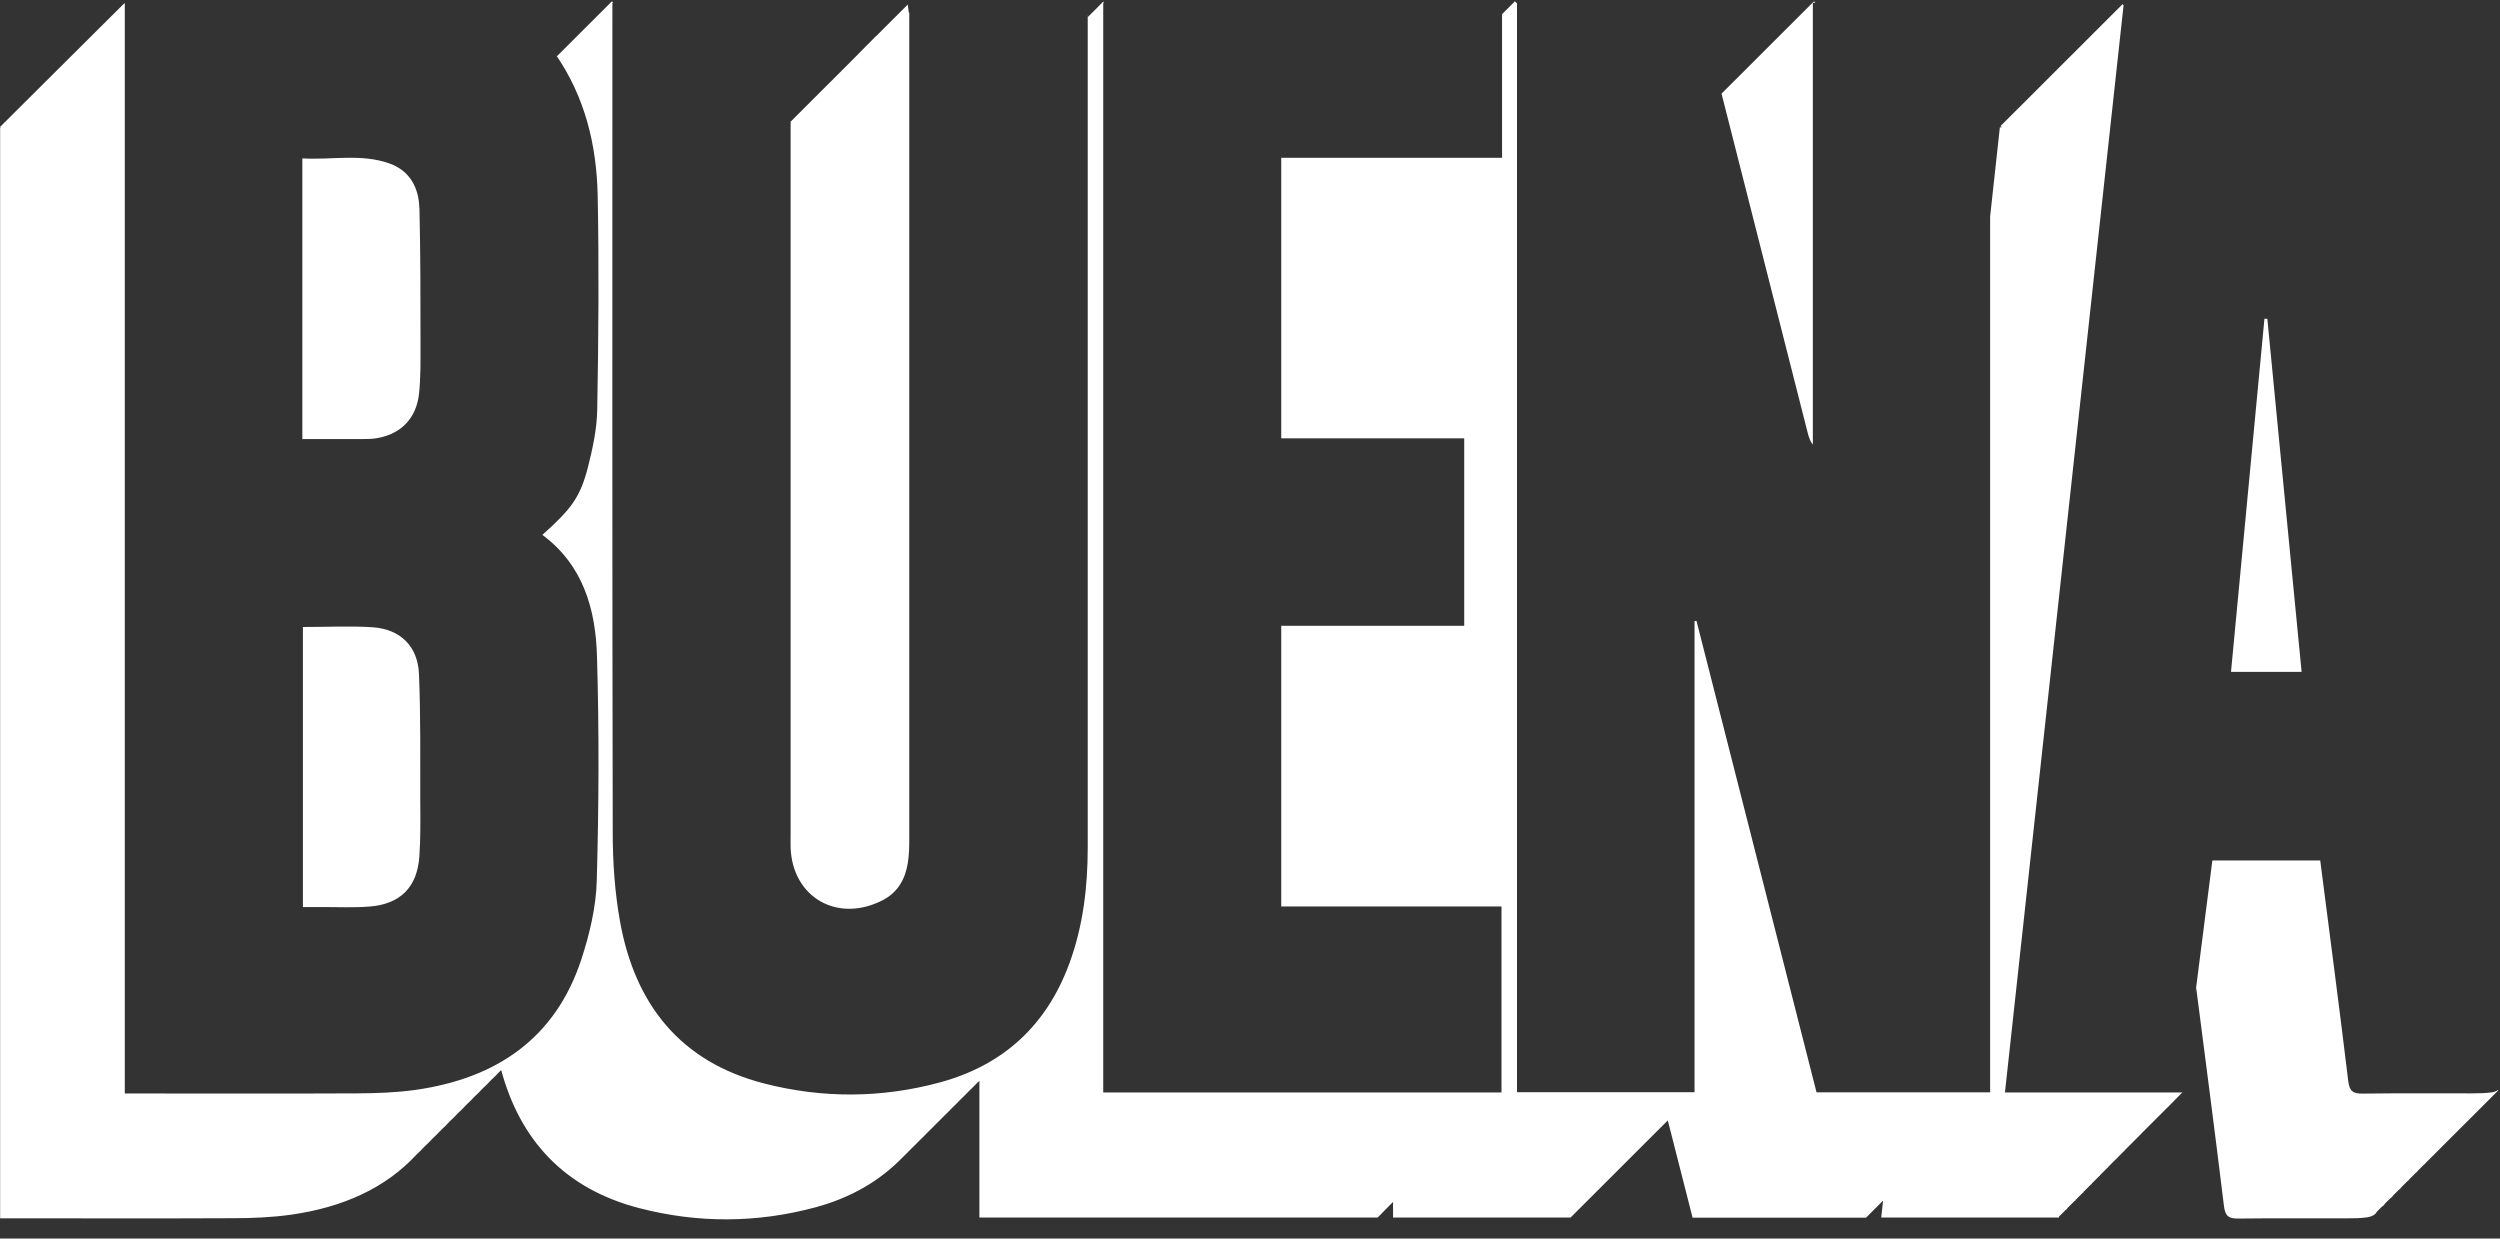 <svg width="109" height="54" viewBox="0 0 109 54" fill="none" xmlns="http://www.w3.org/2000/svg">
<rect x="0" y="0" width="109" height="54" fill="#333333" stroke="none"/>
<path d="M79.09 0.057L75.058 4.084C75.058 4.084 75.058 4.064 75.053 4.054C75.053 4.054 75.053 4.054 75.053 4.059C76.305 8.998 77.561 13.941 78.818 18.88C78.863 19.052 78.914 19.223 79.04 19.389V0.118H79.151L79.09 0.057Z" fill="white"/>
<path d="M97.272 29.292H100.35C99.851 24.121 99.351 19.011 98.856 13.901C98.816 13.901 98.771 13.901 98.73 13.896C98.246 19.011 97.761 24.126 97.272 29.292Z" fill="white"/>
<path d="M95.167 47.631H87.416C89.142 31.807 90.863 16.033 92.588 0.229L92.543 0.183L92.25 0.476L91.892 0.833L87.224 5.495L87.28 5.551H87.194C87.053 6.846 86.911 8.141 86.77 9.436V47.626H79.201C77.46 40.802 75.714 33.938 73.968 27.075C73.938 27.075 73.912 27.075 73.882 27.08V47.621H66.141V0.148L66.05 0.057L65.505 0.602C65.505 0.602 65.495 0.627 65.49 0.637C65.49 2.698 65.49 4.754 65.49 6.881H55.862V19.112H63.84V27.286H55.862V39.522H65.465V47.631H48.101V0.118C48.101 0.118 48.121 0.118 48.131 0.118C48.121 0.103 48.111 0.083 48.106 0.067L47.43 0.743C47.43 0.743 47.43 0.728 47.43 0.723C47.43 0.702 47.43 0.682 47.43 0.662C47.43 0.662 47.43 0.662 47.425 0.667C47.425 0.687 47.425 0.702 47.425 0.718C47.425 0.899 47.425 1.08 47.425 1.262C47.425 13.155 47.425 25.049 47.425 36.942C47.425 38.656 47.228 40.354 46.633 41.982C45.644 44.693 43.756 46.442 40.966 47.197C38.422 47.883 35.854 47.893 33.311 47.238C29.667 46.3 27.689 43.791 27.038 40.203C26.806 38.923 26.715 37.607 26.715 36.302C26.69 24.489 26.7 12.677 26.7 0.864V0.118H26.741L26.68 0.057L24.283 2.451C24.283 2.451 24.253 2.411 24.238 2.391C25.499 4.225 26.014 6.311 26.059 8.524C26.12 11.638 26.095 14.758 26.039 17.872C26.024 18.704 25.842 19.55 25.636 20.362C25.302 21.672 24.914 22.191 23.647 23.32C25.434 24.645 25.974 26.581 26.029 28.627C26.125 31.882 26.11 35.143 26.019 38.393C25.989 39.537 25.711 40.712 25.353 41.81C24.218 45.288 21.629 47.021 18.112 47.52C17.279 47.636 16.426 47.666 15.578 47.671C12.435 47.686 9.286 47.676 6.142 47.676H5.441V0.153L5.425 0.138L0.006 5.53L0.036 5.561C0.036 5.561 0.016 5.561 0.006 5.561V53.119H0.707C3.851 53.119 7 53.129 10.144 53.114C10.986 53.114 11.839 53.079 12.677 52.963C14.928 52.645 16.794 51.814 18.147 50.352C18.273 50.236 18.394 50.115 18.51 49.989C18.636 49.874 18.758 49.753 18.874 49.627C19 49.511 19.121 49.39 19.237 49.264C19.363 49.148 19.484 49.027 19.6 48.901C19.726 48.785 19.848 48.664 19.964 48.538C20.09 48.422 20.211 48.301 20.327 48.175C20.453 48.059 20.574 47.938 20.69 47.812C20.816 47.697 20.938 47.575 21.053 47.45C21.18 47.334 21.301 47.213 21.417 47.087C21.543 46.971 21.664 46.85 21.78 46.724C21.805 46.699 21.831 46.678 21.851 46.653C22.678 49.702 24.601 51.834 27.896 52.681C30.439 53.336 33.008 53.326 35.551 52.64C37.1 52.222 38.362 51.486 39.356 50.458C39.482 50.342 39.598 50.216 39.719 50.095C39.846 49.979 39.962 49.853 40.083 49.733C40.209 49.617 40.325 49.491 40.446 49.37C40.572 49.254 40.688 49.128 40.809 49.007C40.935 48.891 41.052 48.765 41.173 48.644C41.299 48.528 41.415 48.402 41.536 48.281C41.662 48.165 41.778 48.039 41.899 47.918C42.026 47.802 42.142 47.676 42.263 47.555C42.389 47.439 42.505 47.313 42.626 47.193C42.651 47.172 42.681 47.152 42.702 47.127V53.084H60.066L60.424 52.721L60.737 52.403V53.084H68.478L72.716 48.85C73.075 50.262 73.438 51.678 73.796 53.089H81.34L81.35 53.099L82.102 52.348C82.077 52.595 82.047 52.842 82.022 53.084H89.717L89.727 53.094L89.737 53.084H89.768C89.768 53.084 89.768 53.059 89.768 53.048L90.096 52.721H90.126C90.126 52.721 90.126 52.696 90.126 52.686L90.454 52.358H90.484C90.484 52.358 90.484 52.338 90.484 52.328L90.817 51.995H90.842C90.842 51.995 90.842 51.975 90.842 51.965L91.175 51.632H91.201C91.201 51.632 91.201 51.612 91.201 51.602L91.534 51.27H91.554C91.554 51.27 91.554 51.254 91.554 51.244L91.892 50.907H91.912C91.912 50.907 91.912 50.892 91.912 50.882L92.25 50.544H92.27C92.27 50.544 92.27 50.529 92.27 50.524L92.614 50.181H92.629C92.629 50.181 92.629 50.166 92.629 50.161L92.972 49.818H92.987C92.987 49.818 92.987 49.808 92.987 49.803L93.335 49.455H93.345C93.345 49.455 93.345 49.445 93.345 49.44L93.694 49.092H93.704V49.082L94.057 48.73H94.067C94.067 48.73 94.067 48.724 94.067 48.719L94.42 48.367H94.425C94.425 48.367 94.425 48.367 94.425 48.362L94.784 48.004C94.784 48.004 94.784 48.004 94.784 47.999L95.142 47.641H95.137L95.167 47.631Z" fill="white"/>
<path d="M108.913 47.525C108.842 47.575 108.757 47.61 108.641 47.626C108.343 47.666 108.04 47.671 107.737 47.671C106.163 47.671 104.594 47.661 103.019 47.681C102.6 47.686 102.439 47.59 102.383 47.132C102 43.942 101.576 40.757 101.162 37.516H96.459C96.217 39.416 95.975 41.311 95.732 43.206C95.732 43.216 95.732 43.221 95.732 43.231C95.737 43.176 95.748 43.115 95.753 43.06C96.166 46.265 96.58 49.42 96.964 52.579C97.019 53.038 97.181 53.134 97.6 53.129C99.174 53.109 100.743 53.124 102.318 53.119C102.62 53.119 102.923 53.119 103.221 53.073C103.317 53.058 103.393 53.033 103.458 52.998L103.468 52.993C103.539 52.952 103.599 52.902 103.63 52.831L103.842 52.62C103.902 52.584 103.953 52.539 103.988 52.474L104.21 52.252C104.266 52.217 104.311 52.176 104.346 52.116L104.578 51.884C104.629 51.854 104.669 51.813 104.7 51.763L104.942 51.521C104.987 51.491 105.022 51.456 105.053 51.41L105.31 51.153C105.35 51.128 105.386 51.093 105.411 51.052L105.678 50.785C105.714 50.76 105.744 50.73 105.769 50.695L106.047 50.417C106.077 50.397 106.102 50.372 106.123 50.342L106.415 50.05C106.415 50.05 106.461 50.009 106.481 49.984L106.784 49.682C106.784 49.682 106.824 49.646 106.839 49.626L107.152 49.314C107.152 49.314 107.182 49.289 107.192 49.273L107.515 48.951C107.515 48.951 107.535 48.931 107.546 48.921L107.884 48.583C107.884 48.583 107.899 48.568 107.904 48.563L108.252 48.215C108.252 48.215 108.257 48.21 108.262 48.205L108.928 47.54C108.928 47.54 108.913 47.53 108.908 47.525H108.913Z" fill="white"/>
<path d="M72.645 48.719H72.66C72.66 48.719 72.66 48.734 72.665 48.739L72.645 48.719Z" fill="white"/>
<path d="M18.283 9.073C18.263 8.191 17.87 7.45 16.997 7.133C15.755 6.684 14.468 6.982 13.182 6.906V19.142C14.12 19.142 14.983 19.142 15.846 19.142C15.987 19.142 16.129 19.142 16.27 19.127C17.415 18.996 18.157 18.29 18.273 17.141C18.344 16.446 18.334 15.735 18.334 15.035C18.334 13.044 18.334 11.059 18.288 9.073H18.283Z" fill="white"/>
<path d="M16.23 27.347C15.251 27.286 14.262 27.337 13.207 27.337V39.547C13.54 39.547 13.818 39.547 14.1 39.547C14.766 39.547 15.432 39.578 16.093 39.527C17.446 39.426 18.188 38.691 18.284 37.345C18.339 36.544 18.329 35.737 18.324 34.936C18.319 33.087 18.344 31.242 18.268 29.393C18.218 28.168 17.446 27.422 16.225 27.347H16.23Z" fill="white"/>
<path d="M39.624 0.551C39.608 0.435 39.593 0.314 39.578 0.198L39.296 0.481C39.296 0.481 39.286 0.481 39.281 0.481V0.496L38.932 0.844H38.922V0.854L38.569 1.206C38.569 1.206 38.564 1.206 38.559 1.206V1.216L38.206 1.569C38.206 1.569 38.201 1.569 38.196 1.569L37.842 1.932C37.842 1.932 37.842 1.932 37.837 1.932L37.479 2.295L37.121 2.658L34.477 5.299C34.477 5.299 34.477 5.299 34.471 5.304C34.471 15.64 34.471 25.981 34.471 36.317C34.471 36.539 34.466 36.761 34.471 36.982C34.567 39.144 36.53 40.253 38.483 39.25C39.149 38.907 39.472 38.323 39.583 37.612C39.639 37.255 39.644 36.892 39.644 36.529C39.644 24.676 39.644 12.823 39.644 0.97V0.566C39.644 0.566 39.639 0.551 39.634 0.541L39.624 0.551Z" fill="white"/>
</svg>
